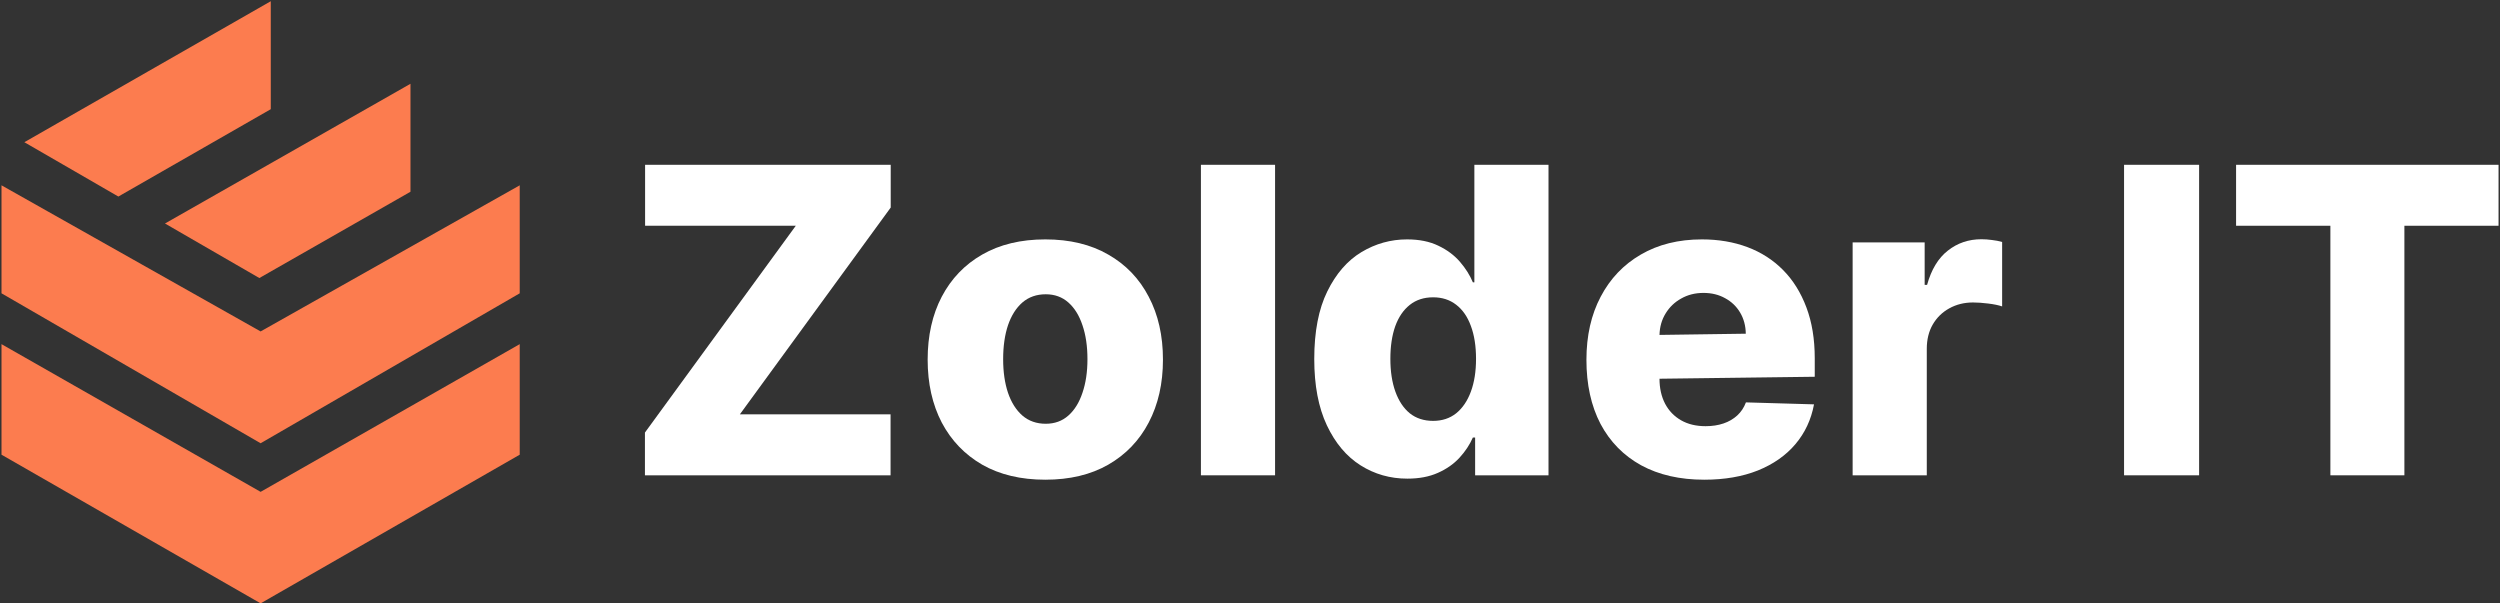 <svg width="1595" height="385" viewBox="0 0 1595 385" fill="none" xmlns="http://www.w3.org/2000/svg">
<rect x="0" y="0" width="1595" height="385" fill="#333333" stroke="none"/>
<path d="M1426.62 144.028V105.143H1594.07V144.028H1534V303.246H1486.79V144.028H1426.62Z" fill="white"/>
<path d="M1403.03 105.143V303.246H1355.15V105.143H1403.03Z" fill="white"/>
<path d="M1181.98 303.247V154.668H1227.93V181.753H1229.48C1232.19 171.951 1236.61 164.664 1242.73 159.892C1248.86 155.055 1255.98 152.637 1264.11 152.637C1266.3 152.637 1268.56 152.798 1270.88 153.121C1273.2 153.379 1275.37 153.798 1277.36 154.378V195.489C1275.11 194.715 1272.14 194.102 1268.46 193.651C1264.85 193.2 1261.63 192.974 1258.79 192.974C1253.18 192.974 1248.12 194.232 1243.61 196.746C1239.16 199.197 1235.64 202.647 1233.06 207.096C1230.55 211.482 1229.29 216.64 1229.29 222.573V303.247H1181.98Z" fill="white"/>
<path d="M1087.3 306.052C1071.76 306.052 1058.34 302.988 1047.06 296.862C1035.84 290.671 1027.2 281.869 1021.13 270.455C1015.14 258.976 1012.14 245.337 1012.14 229.538C1012.14 214.189 1015.17 200.776 1021.23 189.298C1027.3 177.754 1035.84 168.791 1046.86 162.406C1057.9 155.958 1070.89 152.733 1085.85 152.733C1096.43 152.733 1106.1 154.378 1114.87 157.666C1123.64 160.955 1131.22 165.824 1137.6 172.273C1143.99 178.722 1148.95 186.686 1152.5 196.165C1156.04 205.581 1157.81 216.382 1157.81 228.57V240.371L1058.76 241.629V213.674L1113.81 212.9C1113.74 207.87 1112.55 203.388 1110.22 199.454C1107.9 195.521 1104.71 192.458 1100.65 190.265C1096.65 188.008 1092.04 186.879 1086.82 186.879C1081.53 186.879 1076.79 188.072 1072.6 190.459C1068.4 192.78 1065.09 195.972 1062.63 200.034C1060.18 204.033 1058.89 208.579 1058.76 213.674V241.629C1058.76 247.691 1059.96 253.011 1062.34 257.589C1064.73 262.104 1068.12 265.618 1072.5 268.133C1076.89 270.648 1082.11 271.906 1088.17 271.906C1092.37 271.906 1096.17 271.325 1099.59 270.165C1103 269.004 1105.93 267.295 1108.39 265.037C1110.84 262.781 1112.68 260.007 1113.9 256.719L1157.34 257.976C1155.53 267.714 1151.56 276.194 1145.44 283.417C1139.37 290.574 1131.41 296.153 1121.54 300.151C1111.67 304.084 1100.26 306.052 1087.3 306.052Z" fill="white"/>
<path d="M897.892 305.375C886.929 305.375 876.967 302.537 868 296.863C859.034 291.187 851.881 282.675 846.528 271.326C841.176 259.976 838.496 245.885 838.496 229.054C838.496 211.578 841.268 197.197 846.817 185.912C852.36 174.627 859.618 166.276 868.578 160.859C877.612 155.442 887.316 152.734 897.695 152.734C905.5 152.734 912.174 154.088 917.717 156.796C923.267 159.44 927.845 162.858 931.459 167.05C935.066 171.241 937.807 175.594 939.681 180.109H940.646V105.143H987.948V303.246H941.131V279.161H939.681C937.678 283.739 934.845 288.028 931.164 292.026C927.489 296.024 922.879 299.248 917.336 301.699C911.855 304.149 905.371 305.375 897.892 305.375ZM914.337 268.52C920.071 268.52 924.975 266.908 929.037 263.684C933.099 260.395 936.227 255.784 938.421 249.851C940.615 243.918 941.709 236.954 941.709 228.958C941.709 220.832 940.615 213.836 938.421 207.967C936.295 202.098 933.167 197.584 929.037 194.424C924.975 191.264 920.071 189.685 914.337 189.685C908.468 189.685 903.503 191.297 899.441 194.522C895.372 197.745 892.281 202.292 890.155 208.16C888.09 214.028 887.058 220.961 887.058 228.958C887.058 236.954 888.121 243.918 890.247 249.851C892.38 255.784 895.44 260.395 899.441 263.684C903.503 266.908 908.468 268.52 914.337 268.52Z" fill="white"/>
<path d="M813.49 105.143V303.246H766.188V105.143H813.49Z" fill="white"/>
<path d="M666.903 306.052C651.3 306.052 637.884 302.859 626.663 296.475C615.508 290.026 606.899 281.062 600.833 269.584C594.835 258.041 591.842 244.66 591.842 229.44C591.842 214.157 594.835 200.776 600.833 189.298C606.899 177.754 615.508 168.791 626.663 162.406C637.884 155.958 651.3 152.733 666.903 152.733C682.506 152.733 695.891 155.958 707.045 162.406C718.267 168.791 726.877 177.754 732.875 189.298C738.934 200.776 741.964 214.157 741.964 229.44C741.964 244.66 738.934 258.041 732.875 269.584C726.877 281.062 718.267 290.026 707.045 296.475C695.891 302.859 682.506 306.052 666.903 306.052ZM667.192 270.358C672.87 270.358 677.67 268.617 681.603 265.135C685.542 261.652 688.541 256.815 690.6 250.624C692.732 244.434 693.796 237.276 693.796 229.15C693.796 220.896 692.732 213.674 690.6 207.483C688.541 201.292 685.542 196.455 681.603 192.973C677.67 189.491 672.87 187.75 667.192 187.75C661.323 187.75 656.357 189.491 652.295 192.973C648.301 196.455 645.234 201.292 643.108 207.483C641.043 213.674 640.01 220.896 640.01 229.15C640.01 237.276 641.043 244.434 643.108 250.624C645.234 256.815 648.301 261.652 652.295 265.135C656.357 268.617 661.323 270.358 667.192 270.358Z" fill="white"/>
<path d="M411.471 303.246V275.968L507.717 144.028H411.569V105.142H568.274V132.42L472.025 264.361H568.176V303.246H411.471Z" fill="white"/>
<path d="M166.268 384.939L331.58 290.09V219.561L166.268 313.802L0.955 219.561V290.09L166.268 384.939Z" fill="#FC7C4F"/>
<path d="M0.955 187.134L166.268 282.794L331.58 187.134V118.226L166.268 211.455L0.955 118.226V187.134Z" fill="#FC7C4F"/>
<path d="M261.887 122.334L261.885 53.453L105.26 142.593L165.461 177.391L261.887 122.334Z" fill="#FC7C4F"/>
<path d="M15.537 90.73L75.514 125.398L172.756 69.66L172.749 0.78L15.537 90.73Z" fill="#FC7C4F"/>
</svg>
